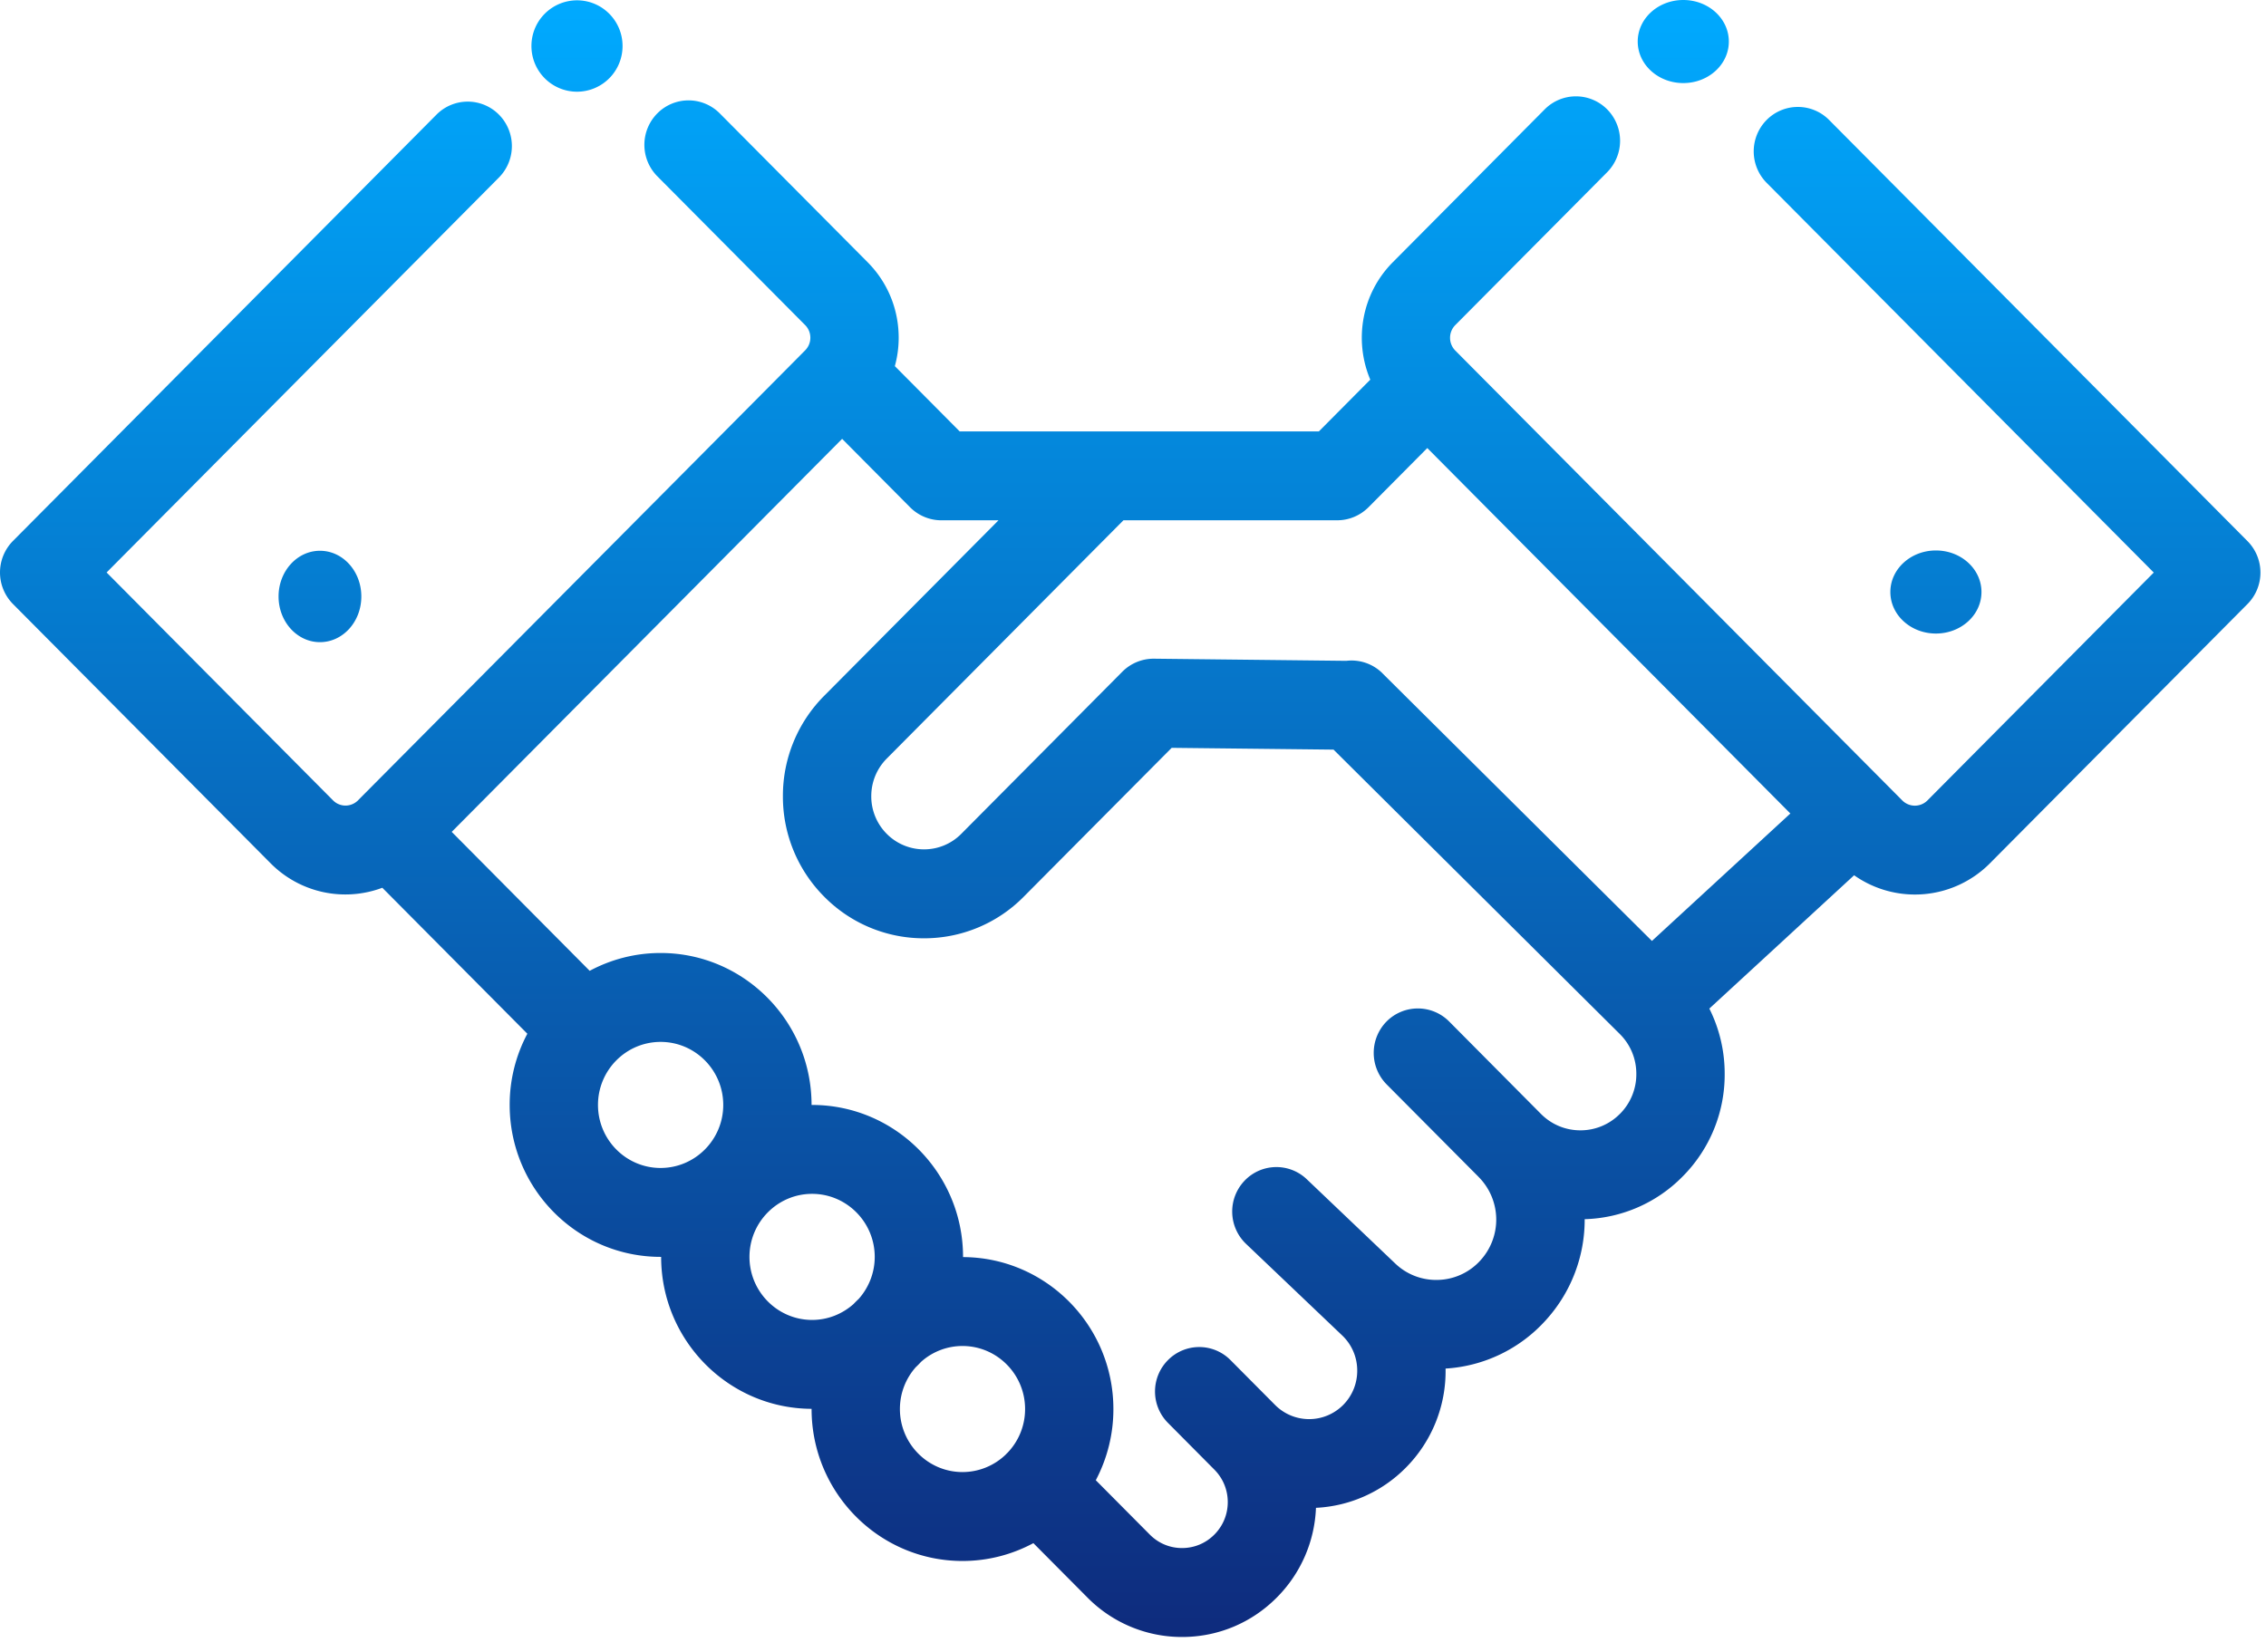 <svg width="133" height="97" fill="none" xmlns="http://www.w3.org/2000/svg"><g id="Group"><path id="Union" fill-rule="evenodd" clip-rule="evenodd" d="M98.798 4.877c1.478 0 2.674-1.091 2.674-2.438 0-1.347-1.196-2.439-2.674-2.439s-2.674 1.092-2.674 2.439 1.197 2.438 2.674 2.438zM36.54 2.701a2.678 2.678 0 01-2.674 2.683A2.678 2.678 0 0131.192 2.7 2.678 2.678 0 0133.866.019c1.477 0 2.674 1.2 2.674 2.682zm95.374 29.067L107.357 7.042a2.58 2.58 0 00-3.666 0 2.623 2.623 0 000 3.691l22.721 22.88-13.283 13.378a1.042 1.042 0 01-1.477 0l-26.24-26.416a1.063 1.063 0 010-1.486l8.918-8.979a2.623 2.623 0 000-3.69 2.58 2.58 0 00-3.666 0l-8.917 8.977c-1.846 1.86-2.285 4.606-1.32 6.891l-3.016 3.037H56.326l-3.804-3.831a6.255 6.255 0 00.225-1.668c0-1.675-.649-3.25-1.825-4.434l-8.676-8.735a2.58 2.58 0 00-3.666 0 2.623 2.623 0 000 3.691l8.676 8.735a1.053 1.053 0 010 1.486l-.72.727-25.524 25.691A.091.091 0 0021 47a1.042 1.042 0 01-.718.293 1.03 1.03 0 01-.737-.308L6.257 33.608l23.028-23.187a2.622 2.622 0 000-3.691 2.58 2.58 0 00-3.666 0L.755 31.763a2.632 2.632 0 000 3.69L15.88 50.678a6.178 6.178 0 006.56 1.44l8.512 8.569a8.867 8.867 0 00-1.037 4.18c0 4.92 3.972 8.92 8.86 8.92h.03v.002c0 4.907 3.958 8.901 8.83 8.919v.012c0 4.919 3.973 8.92 8.856 8.92 1.503 0 2.92-.38 4.162-1.047l3.17 3.19a7.782 7.782 0 005.557 2.319c2.102 0 4.08-.824 5.563-2.32a7.886 7.886 0 002.296-5.262 7.964 7.964 0 005.266-2.349 8.038 8.038 0 002.341-5.813v-.014a8.61 8.61 0 005.865-2.819 8.767 8.767 0 002.3-5.951 8.374 8.374 0 005.737-2.494 8.47 8.47 0 002.48-6.057 8.514 8.514 0 00-.9-3.812l8.497-7.827a6.2 6.2 0 007.971-.702l15.119-15.223a2.622 2.622 0 000-3.69zm-93.14 36.8c-2.03 0-3.676-1.66-3.676-3.701 0-2.041 1.646-3.7 3.676-3.7 2.025 0 3.676 1.659 3.676 3.7 0 2.04-1.651 3.7-3.676 3.7zm11.632 7.681a7.6 7.6 0 00-.312.31c-.65.576-1.498.93-2.429.93-2.024 0-3.676-1.66-3.676-3.701 0-2.04 1.652-3.701 3.676-3.701 2.025 0 3.676 1.66 3.676 3.7 0 .946-.358 1.807-.935 2.462zm8.722 9.046a.23.23 0 00-.036.033.146.146 0 00-.02.022l-.004.004-.007.008-.005.006a3.658 3.658 0 01-2.561 1.052c-2.03 0-3.676-1.66-3.676-3.7 0-.946.353-1.807.935-2.461.108-.1.21-.204.307-.31a3.644 3.644 0 012.429-.93c2.03 0 3.676 1.66 3.676 3.7a3.693 3.693 0 01-1.038 2.576zm35.953-19.906a3.243 3.243 0 01-2.321.969c-.88 0-1.703-.345-2.321-.969l-5.384-5.422a2.587 2.587 0 00-3.671 0 2.632 2.632 0 000 3.691l5.389 5.422.015.017a3.551 3.551 0 01.102 4.898 3.472 3.472 0 01-2.464 1.144 3.469 3.469 0 01-2.54-.968L76.7 69.23a2.581 2.581 0 00-3.666.1 2.622 2.622 0 00.097 3.69l5.65 5.382a2.83 2.83 0 01.879 2.027 2.84 2.84 0 01-.823 2.051 2.817 2.817 0 01-3.998 0l-2.618-2.635a2.58 2.58 0 00-3.666 0 2.613 2.613 0 000 3.691l2.72 2.74c.506.509.787 1.187.787 1.907s-.28 1.399-.787 1.908c-.506.51-1.181.79-1.897.79s-1.385-.28-1.892-.79l-3.17-3.192a8.916 8.916 0 001.033-4.18c0-4.907-3.957-8.9-8.824-8.919v-.012c0-4.918-3.978-8.92-8.86-8.92h-.031v-.001c0-4.919-3.978-8.92-8.86-8.92-1.504 0-2.92.38-4.163 1.047l-8.098-8.157 22.915-23.074 3.988 4.018c.49.49 1.15.764 1.835.764h3.355l-10.23 10.302a8.312 8.312 0 00-2.424 5.897 8.31 8.31 0 002.424 5.897 8.2 8.2 0 005.86 2.443 8.2 8.2 0 005.853-2.443l8.682-8.738 9.5.105 16.795 16.689c.629.623.976 1.456.976 2.343a3.286 3.286 0 01-.96 2.35zm1.876-10.15L81.165 39.551l-.02-.023a2.578 2.578 0 00-2.127-.733l-11.284-.125a2.594 2.594 0 00-1.861.765l-9.449 9.514a3.065 3.065 0 01-2.188.914 3.076 3.076 0 01-2.193-.914 3.116 3.116 0 01-.905-2.206c0-.833.322-1.616.905-2.206l13.896-13.993h12.547c.69 0 1.345-.275 1.835-.764l3.452-3.477 21.31 21.455-8.124 7.481zM116.3 34.755c0 1.347-1.196 2.438-2.674 2.438-1.477 0-2.674-1.091-2.674-2.438 0-1.347 1.197-2.439 2.674-2.439 1.478 0 2.674 1.092 2.674 2.439zm-97.521 2.944c1.345 0 2.429-1.2 2.429-2.682s-1.084-2.683-2.429-2.683c-1.34 0-2.429 1.201-2.429 2.683 0 1.481 1.09 2.682 2.429 2.682z" fill="url(#paint0_linear_7762_1549)"/></g><defs><linearGradient id="paint0_linear_7762_1549" x1="113.048" y1="0" x2="113.048" y2="96.101" gradientUnits="userSpaceOnUse"><stop stop-color="#0AF"/><stop offset="1" stop-color="#0E2B7D"/></linearGradient></defs></svg>